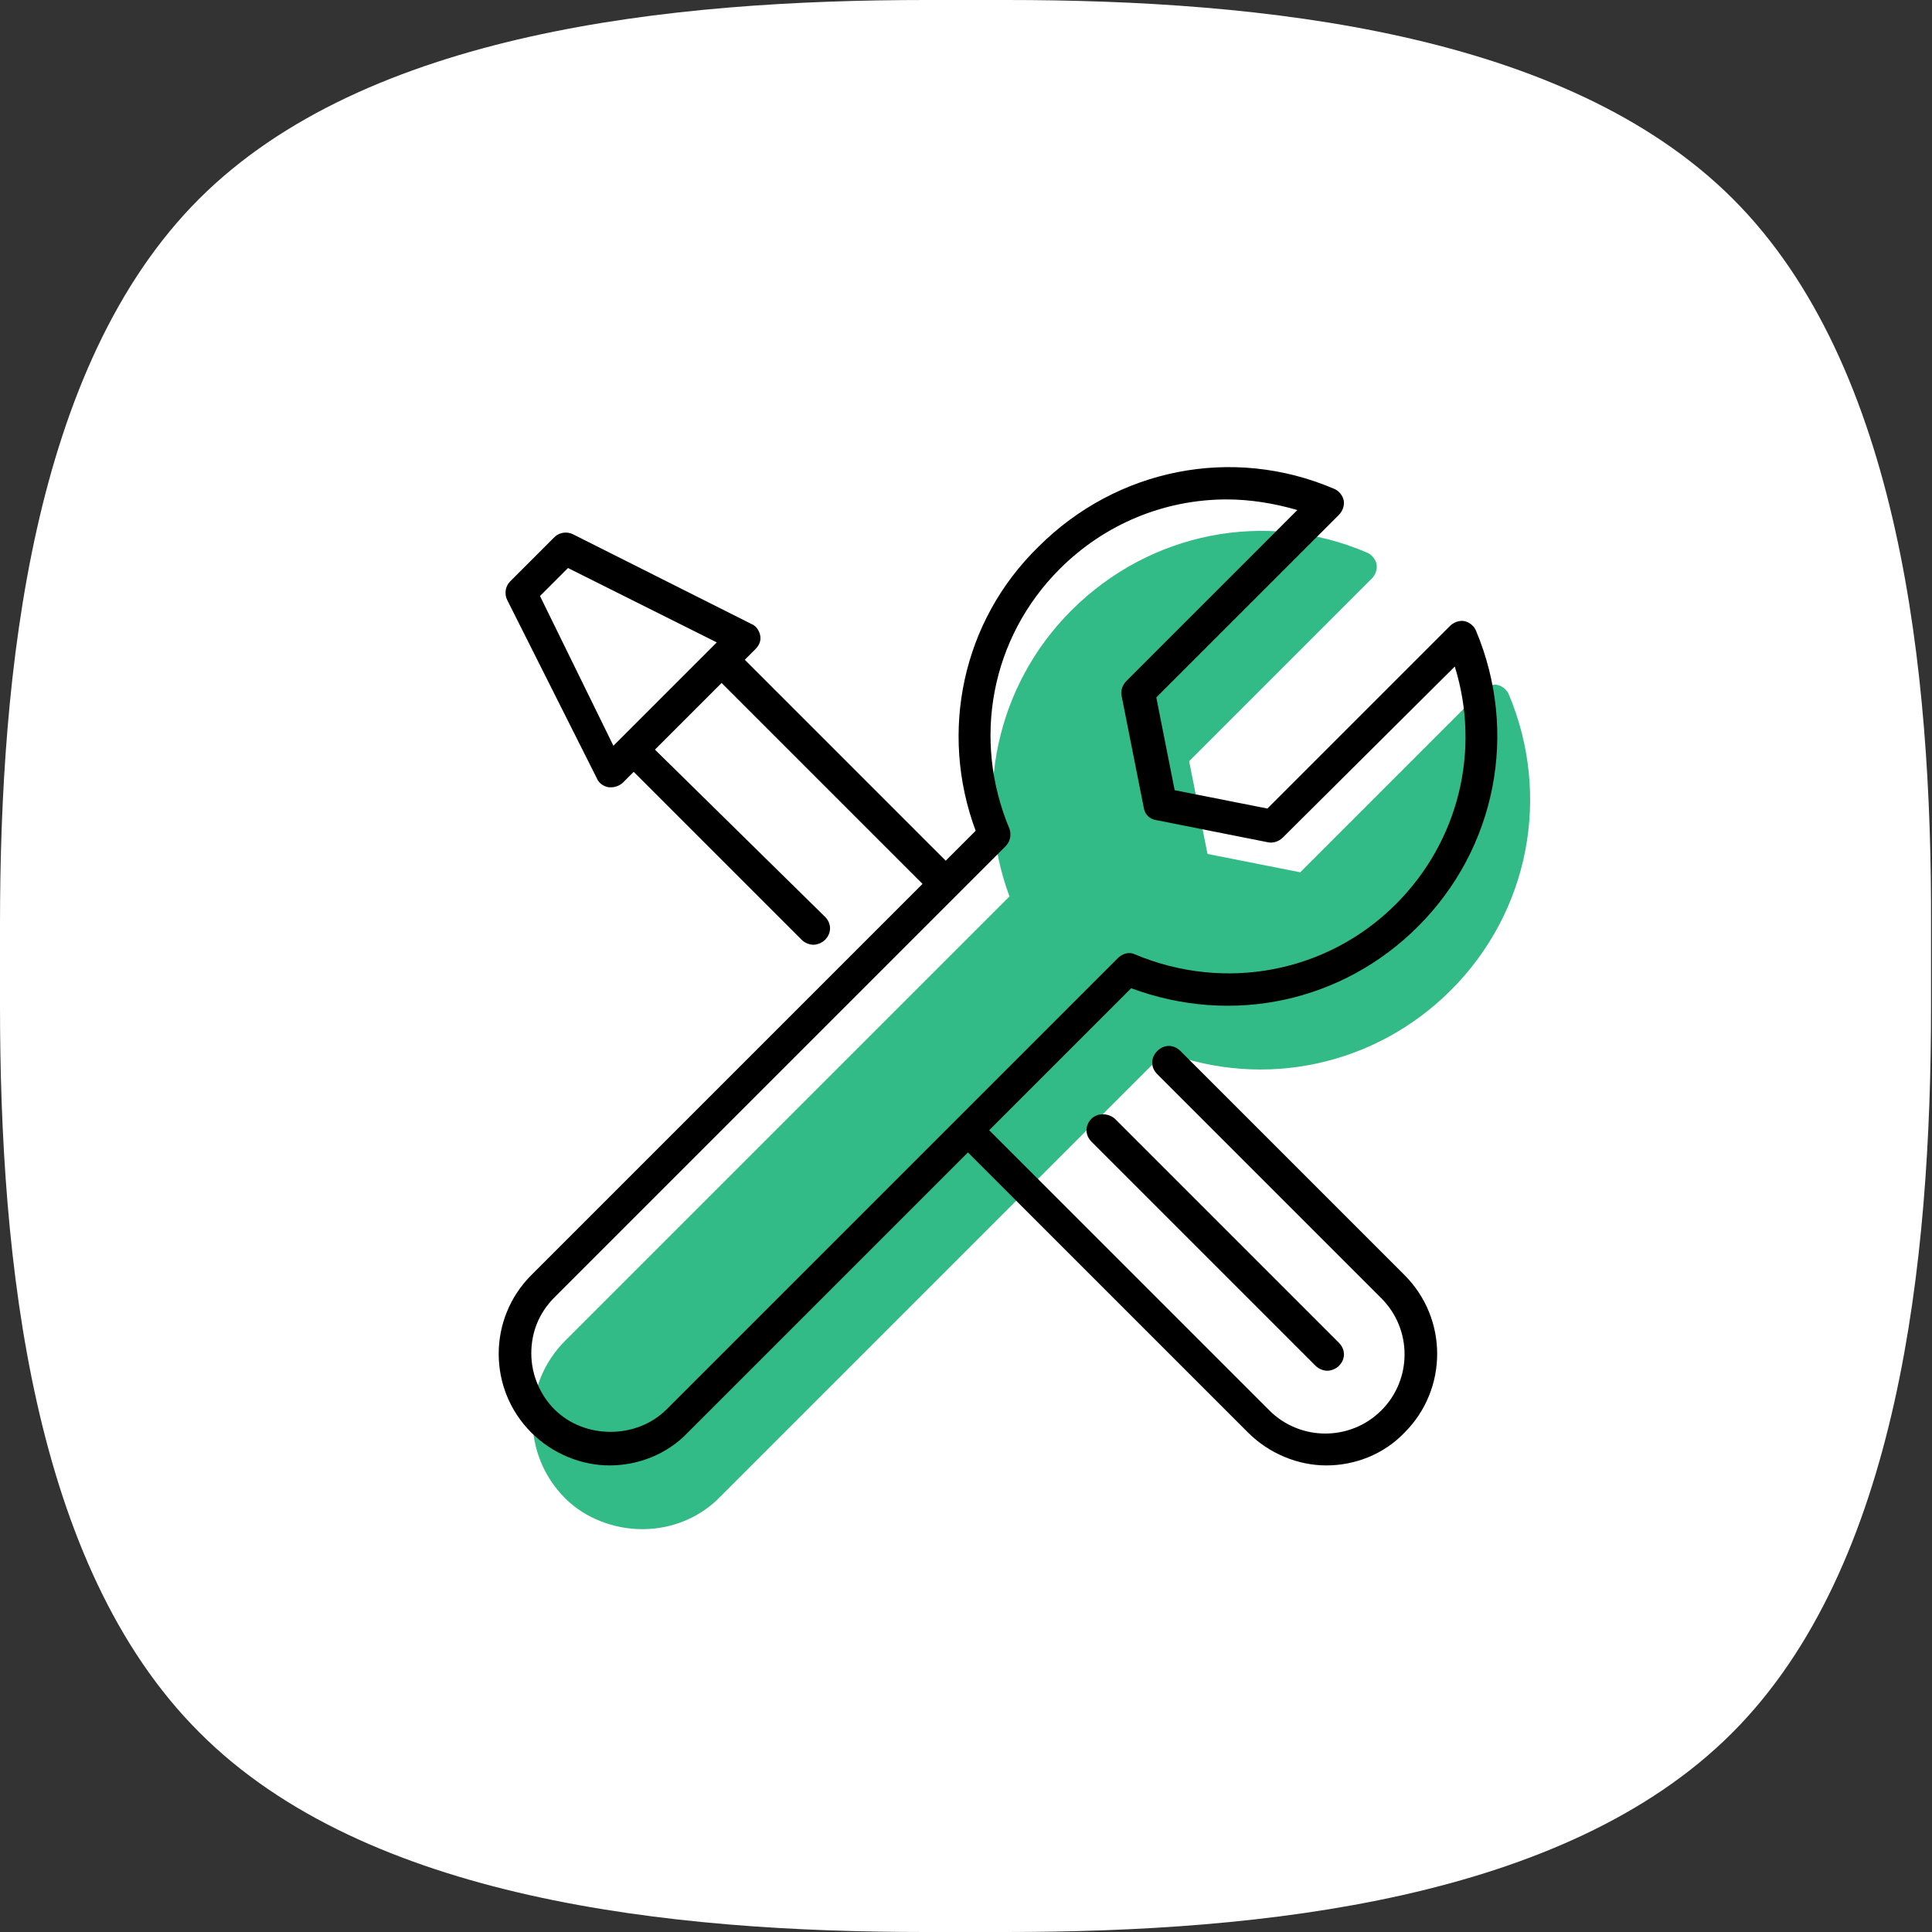 <?xml version="1.0" encoding="utf-8"?>
<!-- Generator: Adobe Illustrator 19.0.1, SVG Export Plug-In . SVG Version: 6.00 Build 0)  -->
<svg version="1.1" id="Слой_1" xmlns="http://www.w3.org/2000/svg" xmlns:xlink="http://www.w3.org/1999/xlink" x="0px" y="0px"
	 viewBox="0 0 200 200" style="enable-background:new 0 0 200 200;" xml:space="preserve">
<rect x="0" y="0" width="200" height="200" fill="#333333" stroke="none"/>
<style type="text/css">
	.st0{fill:#FFFFFF;}
	.st1{fill:#33BB87;}
</style>
<g>
	<g>
		<path class="st0" d="M179.4,20.6C162.1,3.3,130.6,0,104.2,0h-8.3C69.4,0,37.9,3.3,20.6,20.6C3.3,37.9,0,69.4,0,95.8v8.3
			c0,26.5,3.3,57.9,20.6,75.2C37.9,196.7,69.4,200,95.8,200h8.3c26.5,0,57.9-3.3,75.2-20.6s20.6-48.8,20.6-75.2v-8.3
			C200,69.4,196.7,37.9,179.4,20.6z"/>
	</g>
	<path class="st1" d="M66.5,158.3c2.9,0,5.9-1.1,8.1-3.4l46-46c10.3,3.9,21.8,1.4,29.6-6.4c8.1-8.1,10.4-20.1,6-30.6
		c-0.2-0.5-0.7-0.9-1.2-1c-0.5-0.1-1.1,0.1-1.5,0.5l-18.9,18.9l-9.6-1.9l-1.9-9.6l18.9-18.9c0.4-0.4,0.6-1,0.5-1.5
		c-0.1-0.5-0.5-1-1-1.2c-10.5-4.5-22.5-2.1-30.6,6c-7.8,7.8-10.2,19.3-6.4,29.6l-46,46c-4.5,4.5-4.5,11.8,0,16.3
		C60.6,157.2,63.6,158.3,66.5,158.3z"/>
	<path d="M146.8,95.9c8.1-8.1,10.4-20.1,6-30.6c-0.2-0.5-0.7-0.9-1.2-1c-0.5-0.1-1.1,0.1-1.5,0.5l-18.9,18.9l-9.6-1.9l-1.9-9.6
		l18.9-18.9c0.4-0.4,0.6-1,0.5-1.5c-0.1-0.5-0.5-1-1-1.2c-10.5-4.5-22.5-2.1-30.6,6C99.6,64.3,97.2,75.8,101,86l-3.1,3.1L77.1,68.3
		l1.1-1.1c0.4-0.4,0.6-0.9,0.5-1.4c-0.1-0.5-0.4-1-0.9-1.2l-18.5-9.3c-0.6-0.3-1.4-0.2-1.9,0.3l-4.6,4.6c-0.5,0.5-0.6,1.3-0.3,1.9
		l9.3,18.5c0.2,0.5,0.7,0.8,1.2,0.9c0.1,0,0.2,0,0.3,0c0.4,0,0.9-0.2,1.2-0.5l1.1-1.1l17.4,17.4c0.3,0.3,0.8,0.5,1.2,0.5
		c0.4,0,0.9-0.2,1.2-0.5c0.7-0.7,0.7-1.7,0-2.4L67.8,77.6l6.9-6.9l20.8,20.8L55,132c-4.5,4.5-4.5,11.8,0,16.3
		c2.2,2.2,5.2,3.4,8.1,3.4s5.9-1.1,8.1-3.4l29-29l29,29c2.2,2.2,5.2,3.4,8.1,3.4c2.9,0,5.9-1.1,8.1-3.4c4.5-4.5,4.5-11.8,0-16.3
		l-23.2-23.2c-0.7-0.7-1.7-0.7-2.4,0c-0.7,0.7-0.7,1.7,0,2.4l23.2,23.2c3.2,3.2,3.2,8.4,0,11.6c-3.2,3.2-8.4,3.2-11.6,0l-29-29
		l14.7-14.7C127.6,106.2,139,103.7,146.8,95.9z M55.9,61.7l2.9-2.9l15.4,7.7l-0.7,0.7l-9.3,9.3l-0.7,0.7L55.9,61.7z M117.5,98.8
		c-0.6-0.3-1.3-0.1-1.8,0.4l-16.6,16.6c0,0,0,0,0,0c0,0,0,0,0,0l-30.1,30.1c-3.1,3.1-8.5,3.1-11.6,0c-1.5-1.5-2.4-3.6-2.4-5.8
		s0.8-4.2,2.4-5.8l41.7-41.7c0,0,0,0,0,0c0,0,0,0,0,0l5-5c0.5-0.5,0.6-1.2,0.4-1.8c-3.9-9.3-1.9-19.8,5.2-26.9
		c4.7-4.7,10.9-7.2,17.3-7.2c2.4,0,4.9,0.4,7.3,1.1l-17.7,17.7c-0.4,0.4-0.6,1-0.5,1.5l2.3,11.6c0.1,0.7,0.6,1.2,1.3,1.3l11.6,2.3
		c0.5,0.1,1.1-0.1,1.5-0.5L150.6,69c2.7,8.7,0.4,18.1-6.1,24.6C137.4,100.7,126.8,102.7,117.5,98.8z"/>
	<path d="M113,115.8c-0.7,0.7-0.7,1.7,0,2.4l23.2,23.2c0.3,0.3,0.8,0.5,1.2,0.5c0.4,0,0.9-0.2,1.2-0.5c0.7-0.7,0.7-1.7,0-2.4
		l-23.2-23.2C114.7,115.2,113.6,115.2,113,115.8z"/>
</g>
</svg>
